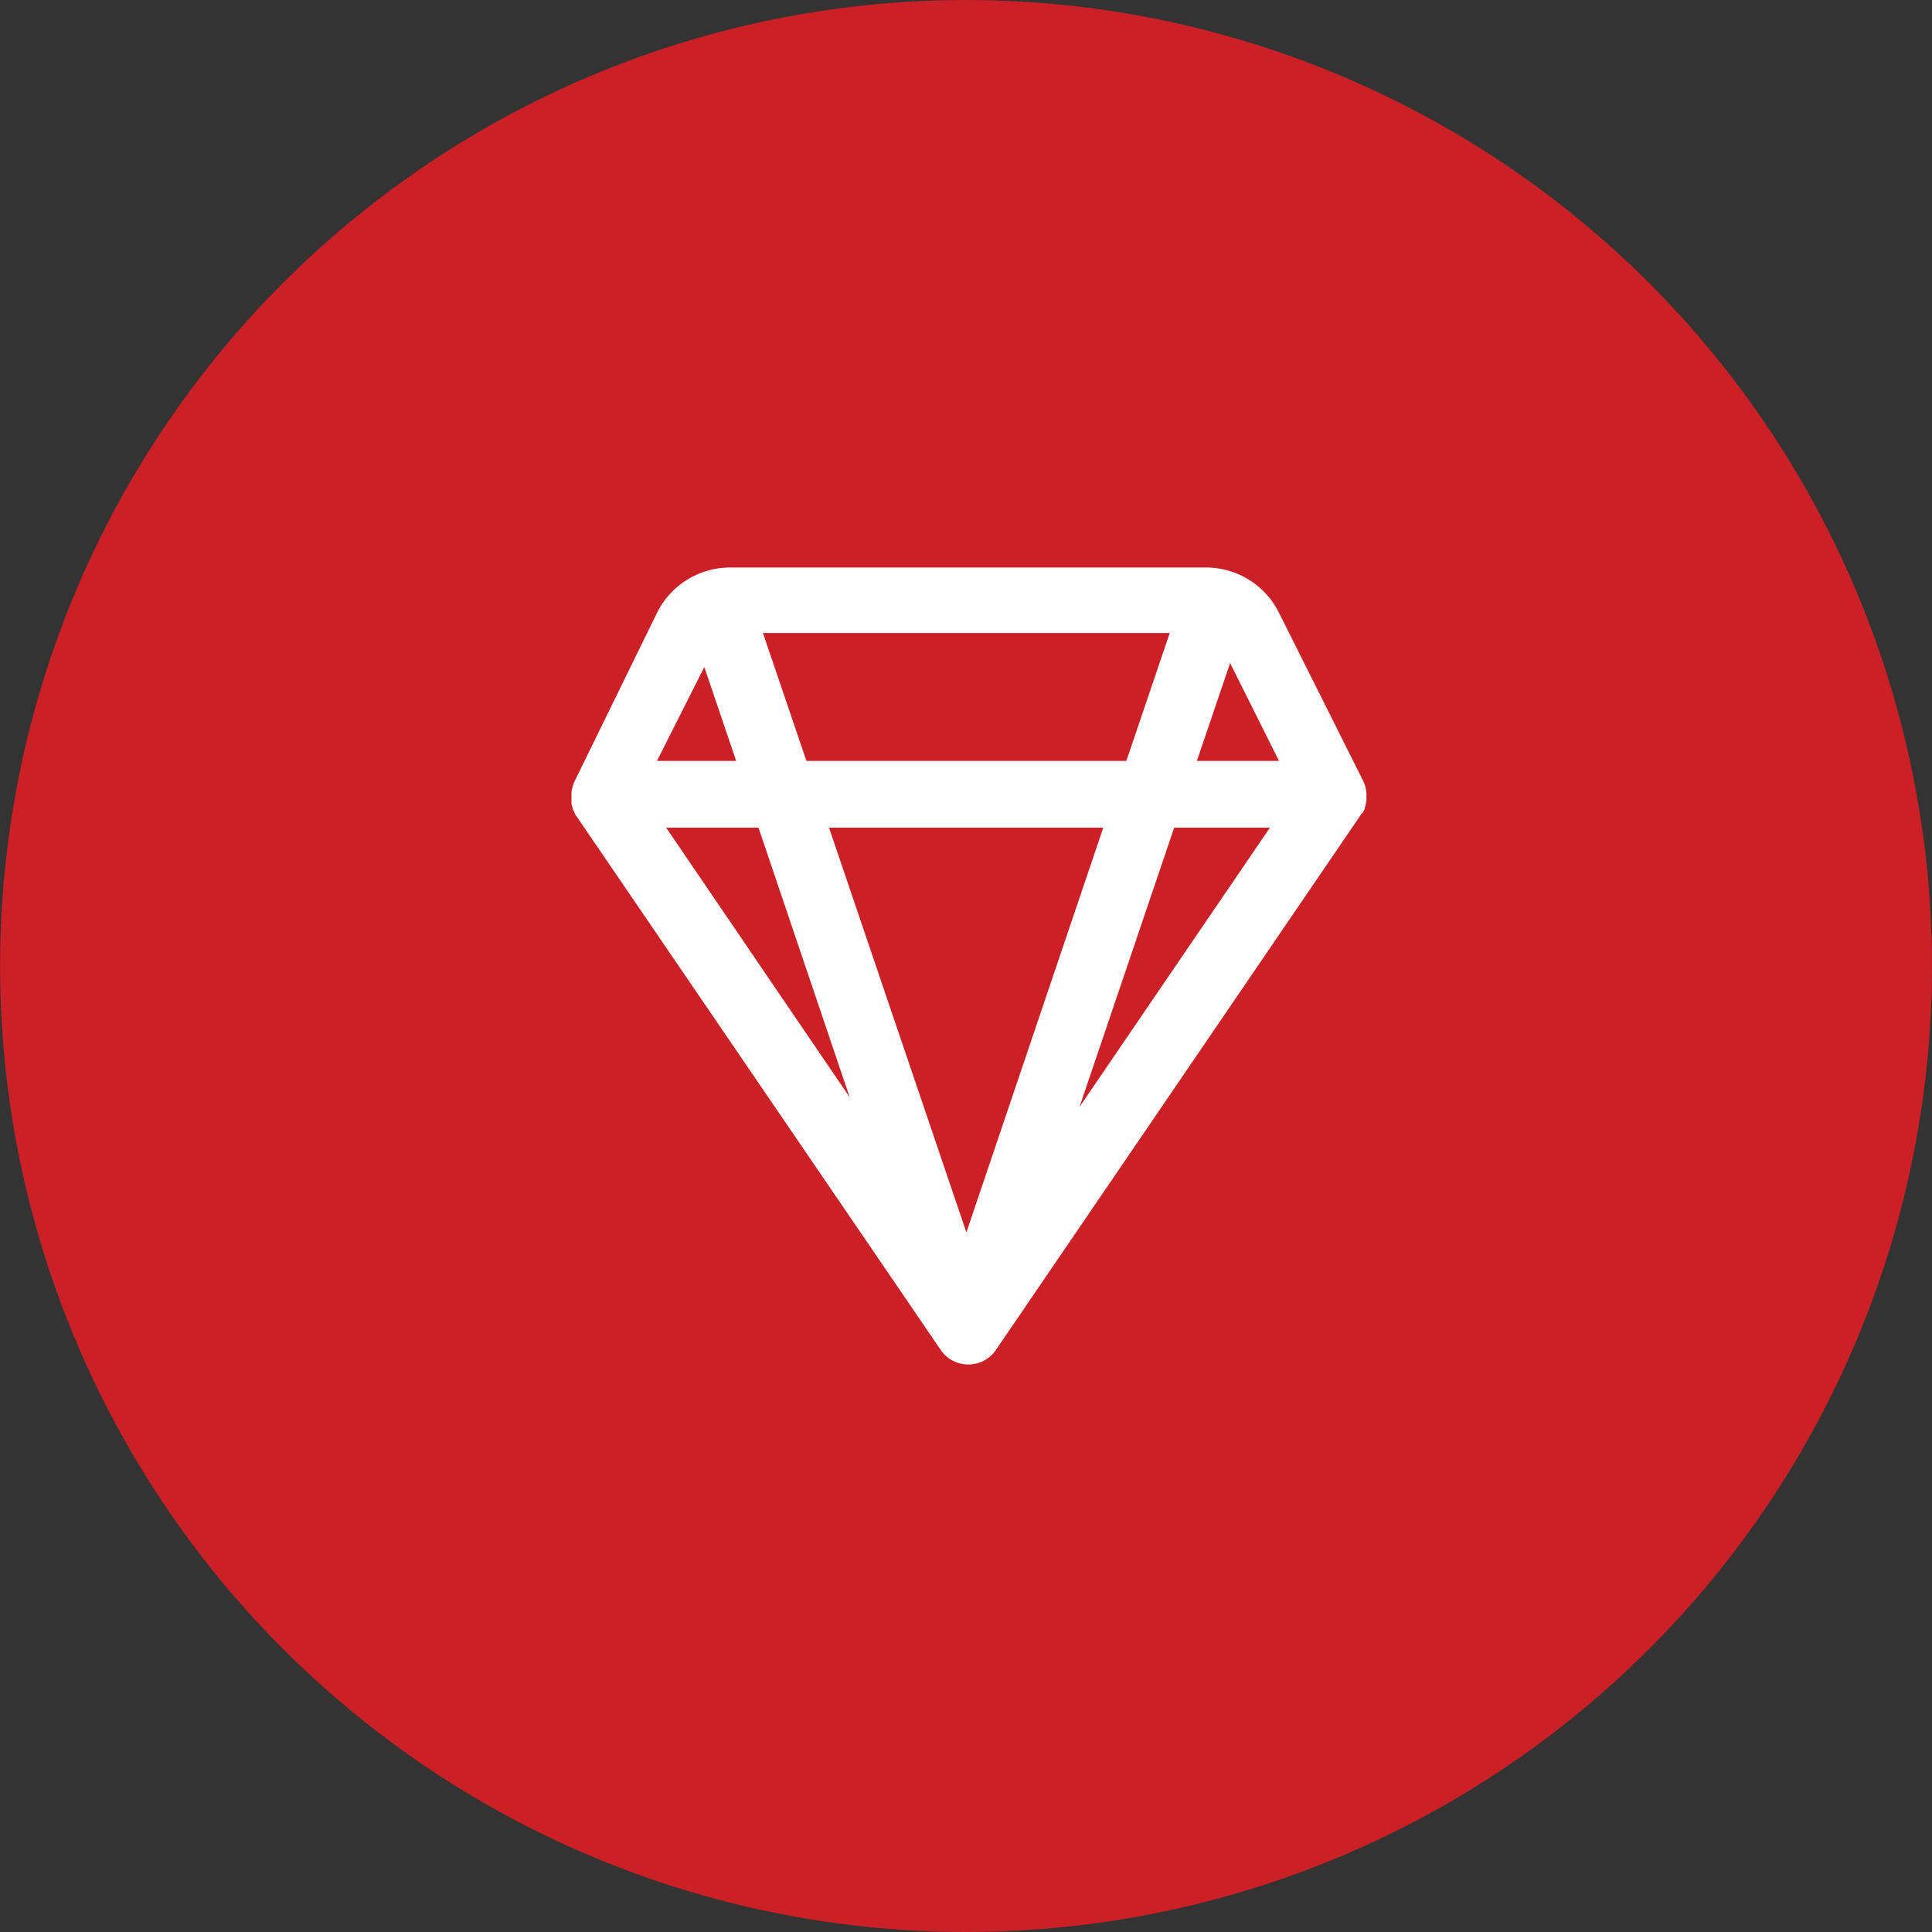 <svg id="Durability_Icon" xmlns="http://www.w3.org/2000/svg" xmlns:xlink="http://www.w3.org/1999/xlink" width="100" height="100" viewBox="0 0 100 100">
  <rect x="0" y="0" width="100" height="100" fill="#333333" stroke="none"/>
  <defs>
    <clipPath id="clip-path">
      <path id="Path_1" data-name="Path 1" d="M50,100.2a50,50,0,1,0-50-50,50.018,50.018,0,0,0,50,50" transform="translate(0 -0.2)" fill="#fff"/>
    </clipPath>
  </defs>
  <g id="Mask_Group_1" data-name="Mask Group 1" clip-path="url(#clip-path)">
    <g id="Durable" transform="translate(0.105)">
      <path id="Path_36" data-name="Path 36" d="M49.895,100A50,50,0,1,0-.1,50a50,50,0,0,0,50,50" fill="#cb2026"/>
      <path id="Path_37" data-name="Path 37" d="M70.365,42.09h0v.035L51.445,69.87a1.72,1.72,0,0,1-1.43.755h0a1.72,1.72,0,0,1-1.43-.755L29.65,42.125V42.09h0a2.365,2.365,0,0,1-.115-.225v-.05l-.06-.18a.415.415,0,0,0,0-.075v-.17a.44.44,0,0,1,0-.08q0-.1,0-.21v-.03h0a1.73,1.73,0,0,1,.175-.66l4.25-8.685a4.22,4.22,0,0,1,3.8-2.35H62.3a4.22,4.22,0,0,1,3.8,2.35l4.345,8.68a1.73,1.73,0,0,1,.175.66h0v.24a.441.441,0,0,1,0,.08.414.414,0,0,1-.025.17.415.415,0,0,0,0,.075l-.06.18v.05a2.364,2.364,0,0,1-.115.225Zm-27.56.75,7.11,20.95L57,42.84Zm-8.43,0,9.5,13.955L39.155,42.84Zm26.295,0-4.9,14.455L65.625,42.84Zm1.175-3.455h4.25l-2.53-5.065Zm-27.945,0H38l-1.65-4.86Z" fill="#fff"/>
      <path id="Path_38" data-name="Path 38" d="M39.385,32.765H60.44l-2.245,6.62H41.635Z" fill="#cb2026"/>
    </g>
  </g>
</svg>
